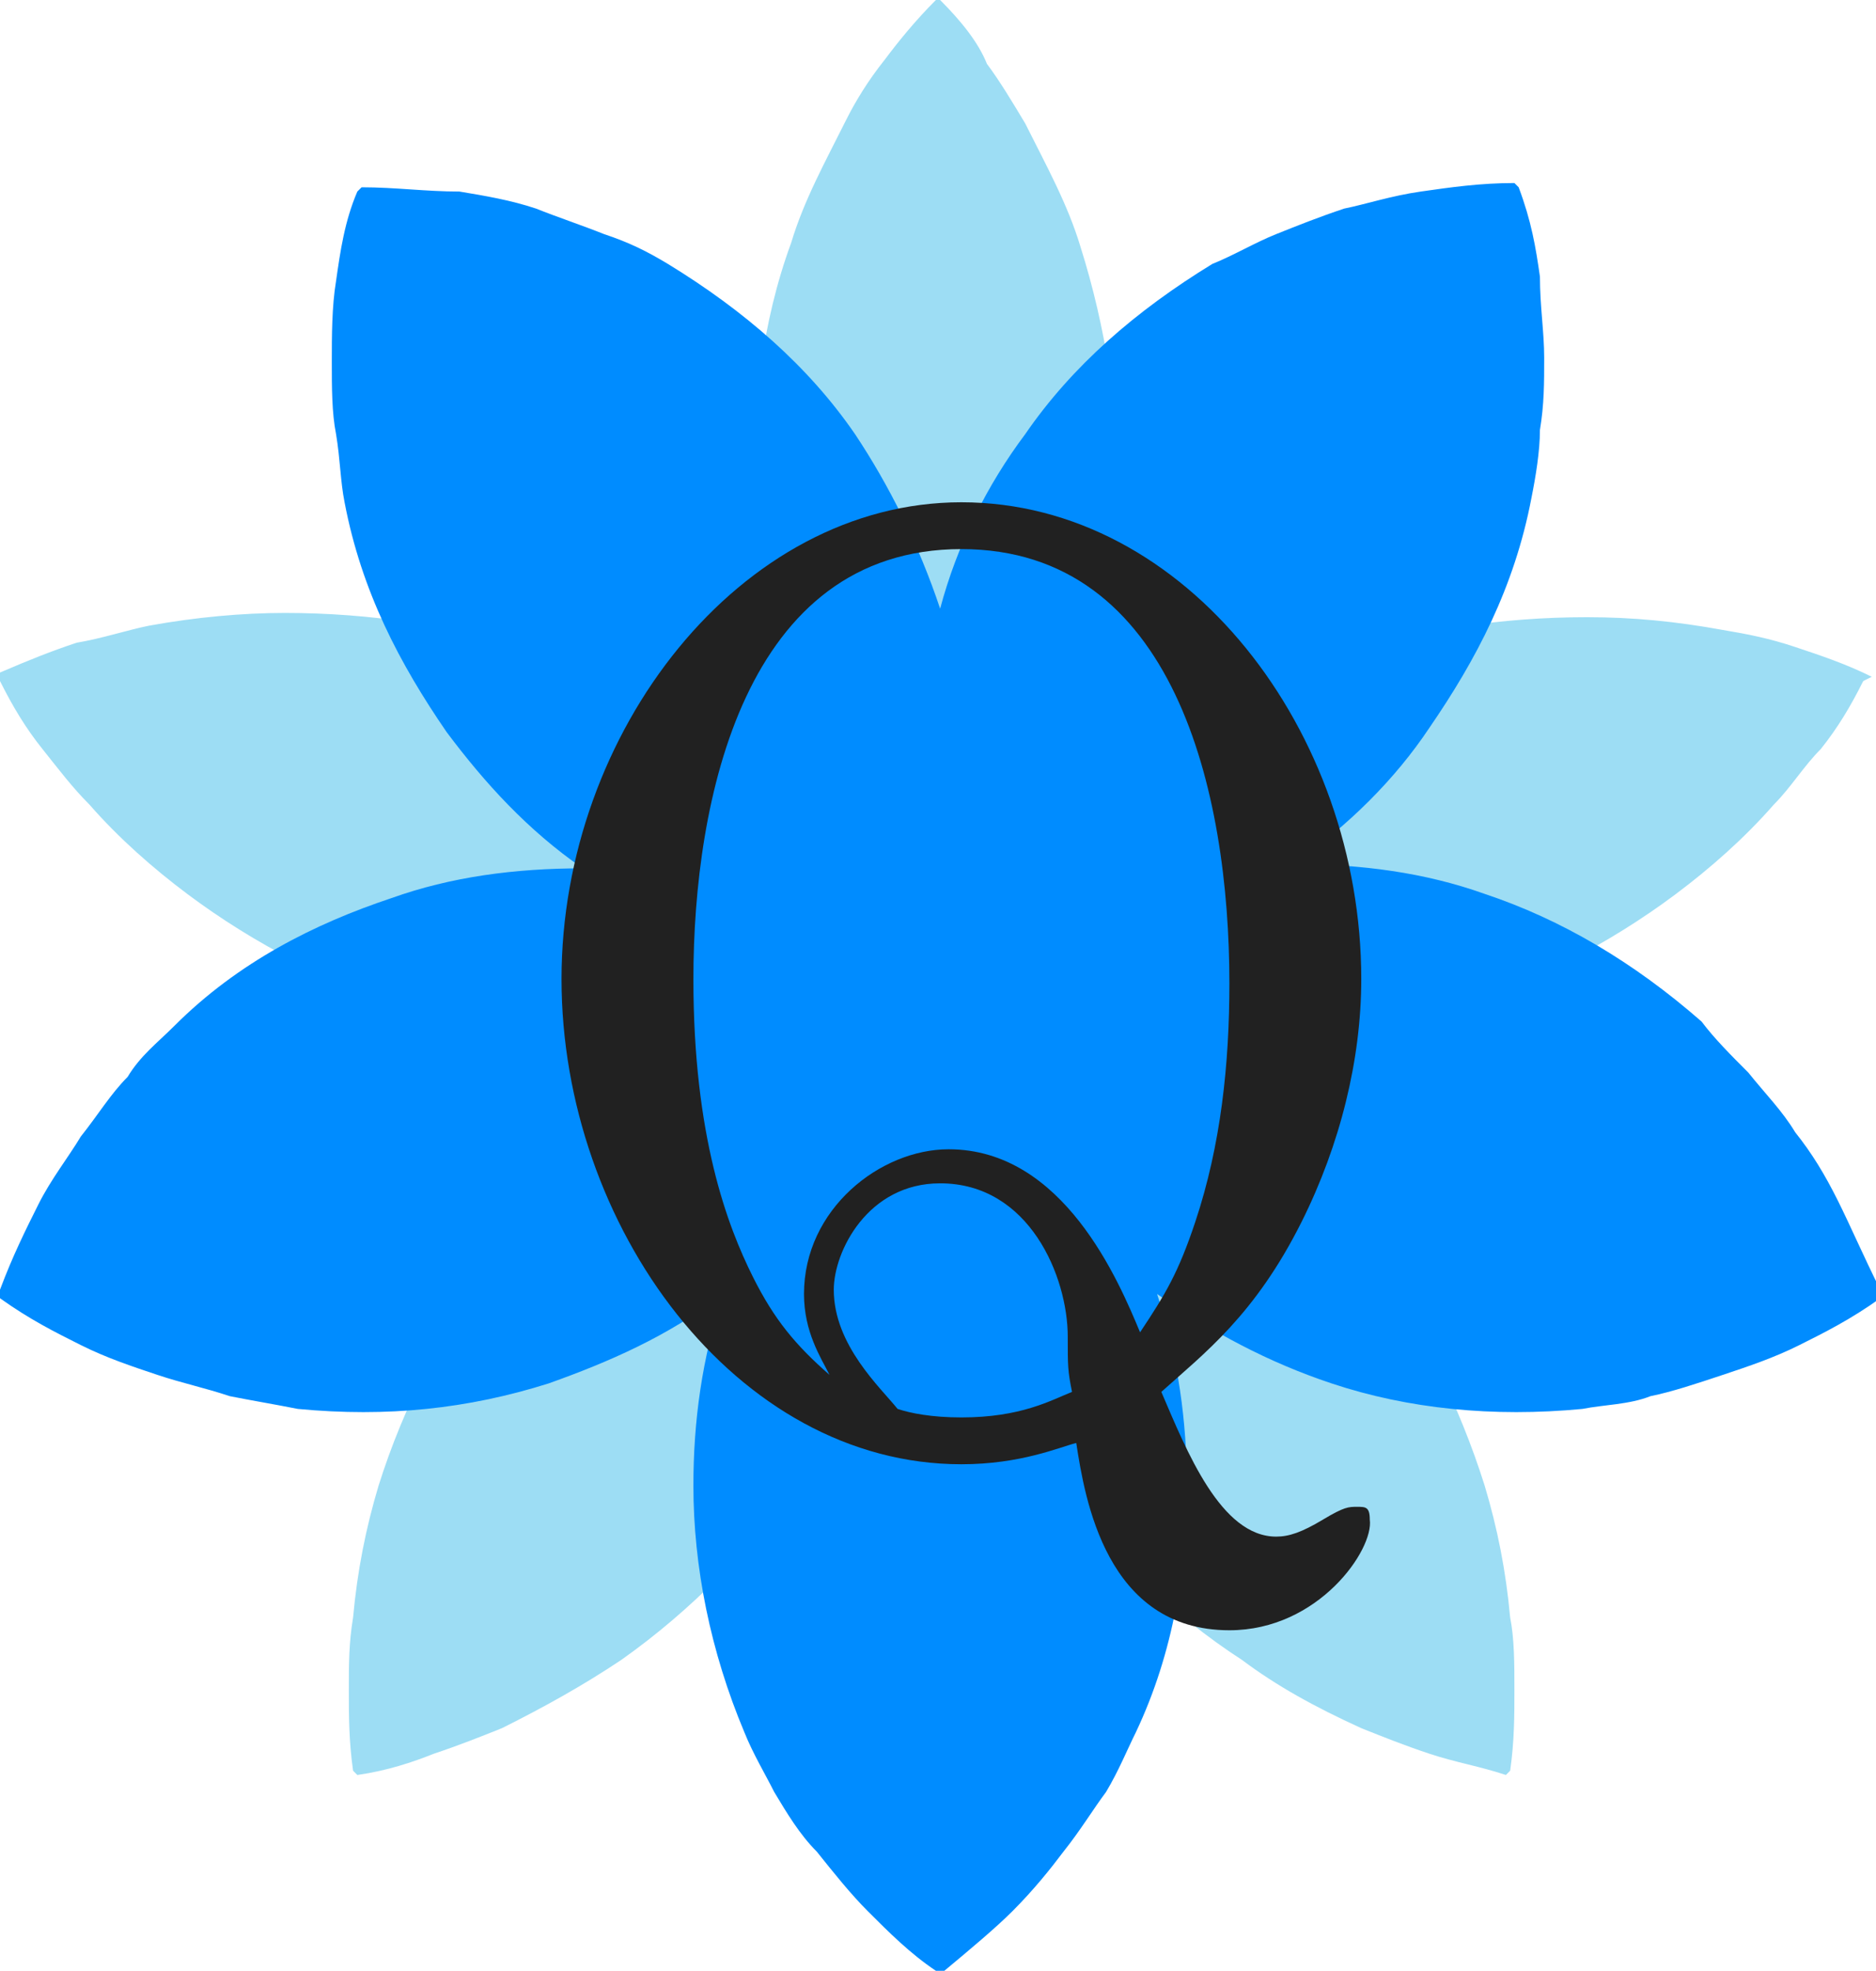 <?xml version="1.0" encoding="utf-8"?>
<!-- Generator: Adobe Illustrator 25.0.0, SVG Export Plug-In . SVG Version: 6.00 Build 0)  -->
<svg version="1.1" id="レイヤー_1" xmlns="http://www.w3.org/2000/svg" xmlns:xlink="http://www.w3.org/1999/xlink" x="0px"
	 y="0px" width="44.1px" height="46.3px" viewBox="0 0 44.1 46.3" style="enable-background:new 0 0 44.1 46.3;"
	 xml:space="preserve">
<style type="text/css">
	.st0{fill:#9DDDF4;}
	.st1{fill:#008CFF;}
	.st2{fill:#212121;}
</style>
<path class="st0" d="M44,15.9c-0.6-0.3-1.2-0.5-1.8-0.7c-0.6-0.2-1.1-0.3-1.7-0.4c-1.1-0.2-2.1-0.3-3.2-0.3c-2,0-4,0.3-5.8,0.9
	c-1.8,0.6-3.6,1.5-5.2,2.7c-0.6,0.5-1.2,1-1.8,1.5c0.4-0.7,0.7-1.4,0.9-2.2c0.7-1.9,0.9-3.9,0.9-5.8c0-1.9-0.3-3.9-0.9-5.8
	c-0.3-1-0.8-1.9-1.3-2.9c-0.3-0.5-0.6-1-0.9-1.4C23,1,22.6,0.5,22.1,0H22c-0.5,0.5-0.9,1-1.2,1.4c-0.4,0.5-0.7,1-0.9,1.4
	c-0.5,1-1,1.9-1.3,2.9c-0.7,1.9-0.9,3.9-0.9,5.8c0,1.9,0.3,3.9,0.9,5.8c0.2,0.7,0.5,1.4,0.9,2.2c-0.6-0.6-1.2-1.1-1.8-1.5
	c-1.6-1.2-3.4-2.1-5.2-2.7c-1.8-0.6-3.8-0.9-5.8-0.9c-1,0-2.1,0.1-3.2,0.3c-0.5,0.1-1.1,0.3-1.7,0.4c-0.6,0.2-1.1,0.4-1.8,0.7l0,0.2
	c0.3,0.6,0.6,1.1,1,1.6c0.4,0.5,0.7,0.9,1.1,1.3c0.7,0.8,1.5,1.5,2.3,2.1c1.6,1.2,3.4,2.1,5.2,2.7c1.8,0.6,3.8,0.9,5.8,0.9
	c0.8,0,1.5-0.1,2.3-0.2c-0.7,0.4-1.4,0.8-2,1.2c-1.7,1.2-3,2.6-4.2,4.1c-1.1,1.6-2,3.3-2.6,5.2c-0.3,1-0.5,2-0.6,3.1
	c-0.1,0.6-0.1,1.1-0.1,1.7c0,0.6,0,1.2,0.1,1.9l0.1,0.1c0.7-0.1,1.3-0.3,1.8-0.5c0.6-0.2,1.1-0.4,1.6-0.6c1-0.5,1.9-1,2.8-1.6
	c1.7-1.2,3-2.6,4.2-4.1c1.1-1.6,2-3.3,2.6-5.2c0.2-0.7,0.4-1.5,0.5-2.3c0.1,0.8,0.3,1.6,0.5,2.3c0.6,1.9,1.5,3.7,2.6,5.2
	c1.1,1.6,2.5,3,4.2,4.1c0.8,0.6,1.7,1.1,2.8,1.6c0.5,0.2,1,0.4,1.6,0.6c0.6,0.2,1.2,0.3,1.8,0.5l0.1-0.1c0.1-0.7,0.1-1.3,0.1-1.9
	c0-0.6,0-1.2-0.1-1.7c-0.1-1.1-0.3-2.1-0.6-3.1c-0.6-1.9-1.5-3.7-2.6-5.2c-1.1-1.6-2.5-3-4.2-4.1c-0.6-0.4-1.3-0.8-2-1.2
	c0.8,0.1,1.6,0.2,2.3,0.2c2,0,4-0.3,5.8-0.9c1.8-0.6,3.6-1.5,5.2-2.7c0.8-0.6,1.6-1.3,2.3-2.1c0.4-0.4,0.7-0.9,1.1-1.3
	c0.4-0.5,0.7-1,1-1.6L44,15.9z"/>
<path class="st1" d="M43.2,28.2c-0.3-0.6-0.6-1.1-1-1.6c-0.3-0.5-0.7-0.9-1.1-1.4c-0.4-0.4-0.8-0.8-1.1-1.2c-1.6-1.4-3.3-2.4-5.1-3
	c-1.4-0.5-2.9-0.7-4.5-0.7c1.3-0.9,2.4-2,3.2-3.2c1.1-1.6,2-3.3,2.4-5.4c0.1-0.5,0.2-1.1,0.2-1.6c0.1-0.6,0.1-1.1,0.1-1.7
	c0-0.6-0.1-1.2-0.1-1.9c-0.1-0.7-0.2-1.3-0.5-2.1l-0.1-0.1c-0.8,0-1.5,0.1-2.2,0.2c-0.7,0.1-1.3,0.3-1.8,0.4
	c-0.6,0.2-1.1,0.4-1.6,0.6c-0.5,0.2-1,0.5-1.5,0.7c-1.8,1.1-3.3,2.4-4.4,4c-0.9,1.2-1.6,2.6-2,4.1c-0.5-1.5-1.2-2.9-2-4.1
	c-1.1-1.6-2.6-2.9-4.4-4c-0.5-0.3-0.9-0.5-1.5-0.7c-0.5-0.2-1.1-0.4-1.6-0.6c-0.6-0.2-1.2-0.3-1.8-0.4C10,4.5,9.3,4.4,8.5,4.4
	L8.4,4.5C8.1,5.2,8,5.9,7.9,6.6C7.8,7.2,7.8,7.9,7.8,8.5c0,0.6,0,1.2,0.1,1.7c0.1,0.6,0.1,1.1,0.2,1.6c0.4,2.1,1.3,3.8,2.4,5.4
	c0.9,1.2,1.9,2.3,3.2,3.2c-1.6,0-3.1,0.2-4.5,0.7c-1.8,0.6-3.6,1.5-5.1,3c-0.4,0.4-0.8,0.7-1.1,1.2c-0.4,0.4-0.7,0.9-1.1,1.4
	c-0.3,0.5-0.7,1-1,1.6c-0.3,0.6-0.6,1.2-0.9,2l0,0.2c0.7,0.5,1.3,0.8,1.9,1.1c0.6,0.3,1.2,0.5,1.8,0.7c0.6,0.2,1.1,0.3,1.7,0.5
	c0.5,0.1,1.1,0.2,1.6,0.3c2.1,0.2,4,0,5.9-0.6c1.4-0.5,2.8-1.1,4.1-2.1c-0.5,1.5-0.7,3-0.7,4.5c0,1.9,0.4,3.9,1.2,5.8
	c0.2,0.5,0.5,1,0.7,1.4c0.3,0.5,0.6,1,1,1.4c0.4,0.5,0.8,1,1.2,1.4c0.5,0.5,1,1,1.6,1.4h0.2c0.6-0.5,1.2-1,1.6-1.4
	c0.5-0.5,0.9-1,1.2-1.4c0.4-0.5,0.7-1,1-1.4c0.3-0.5,0.5-1,0.7-1.4c0.9-1.9,1.2-3.9,1.2-5.8c0-1.5-0.2-3-0.7-4.5
	c1.3,0.9,2.6,1.6,4.1,2.1c1.8,0.6,3.8,0.8,5.9,0.6c0.5-0.1,1.1-0.1,1.6-0.3c0.5-0.1,1.1-0.3,1.7-0.5c0.6-0.2,1.2-0.4,1.8-0.7
	c0.6-0.3,1.2-0.6,1.9-1.1l0-0.2C43.8,29.5,43.5,28.8,43.2,28.2z"/>
<g>
	<path class="st2" d="M28.9,38.3c-2.9,0-3.4-3.1-3.6-4.4c-0.4,0.1-1.3,0.5-2.7,0.5c-5.3,0-9.4-5.6-9.4-11.4c0-5.8,4.2-11.2,9.4-11.2
		c5.3,0,9.4,5.4,9.4,11.2c0,1.9-0.5,3.9-1.4,5.7c-1.1,2.2-2.3,3.1-3.3,4c0.6,1.4,1.4,3.4,2.7,3.4c0.3,0,0.6-0.1,1.1-0.4
		c0.5-0.3,0.6-0.3,0.8-0.3c0.2,0,0.3,0,0.3,0.3C32.3,36.4,31,38.3,28.9,38.3z M22.6,12.9c-5.1,0-6.3,5.9-6.3,10.1
		c0,3.7,0.8,5.8,1.4,7c0.5,1,1,1.6,1.8,2.3c-0.2-0.4-0.6-1-0.6-1.9c0-2,1.8-3.4,3.4-3.4c2.7,0,4,3.1,4.5,4.3
		c0.6-0.9,0.9-1.4,1.3-2.6c0.6-1.8,0.8-3.7,0.8-5.6C28.9,18.6,27.6,12.9,22.6,12.9z M25.1,31.4c0-1.4-0.9-3.6-3-3.6
		c-1.7,0-2.5,1.6-2.5,2.5c0,1.3,1.1,2.3,1.5,2.8c0.3,0.1,0.8,0.2,1.5,0.2c1.4,0,2.1-0.4,2.6-0.6C25.1,32.2,25.1,32.1,25.1,31.4z"/>
</g>
</svg>
